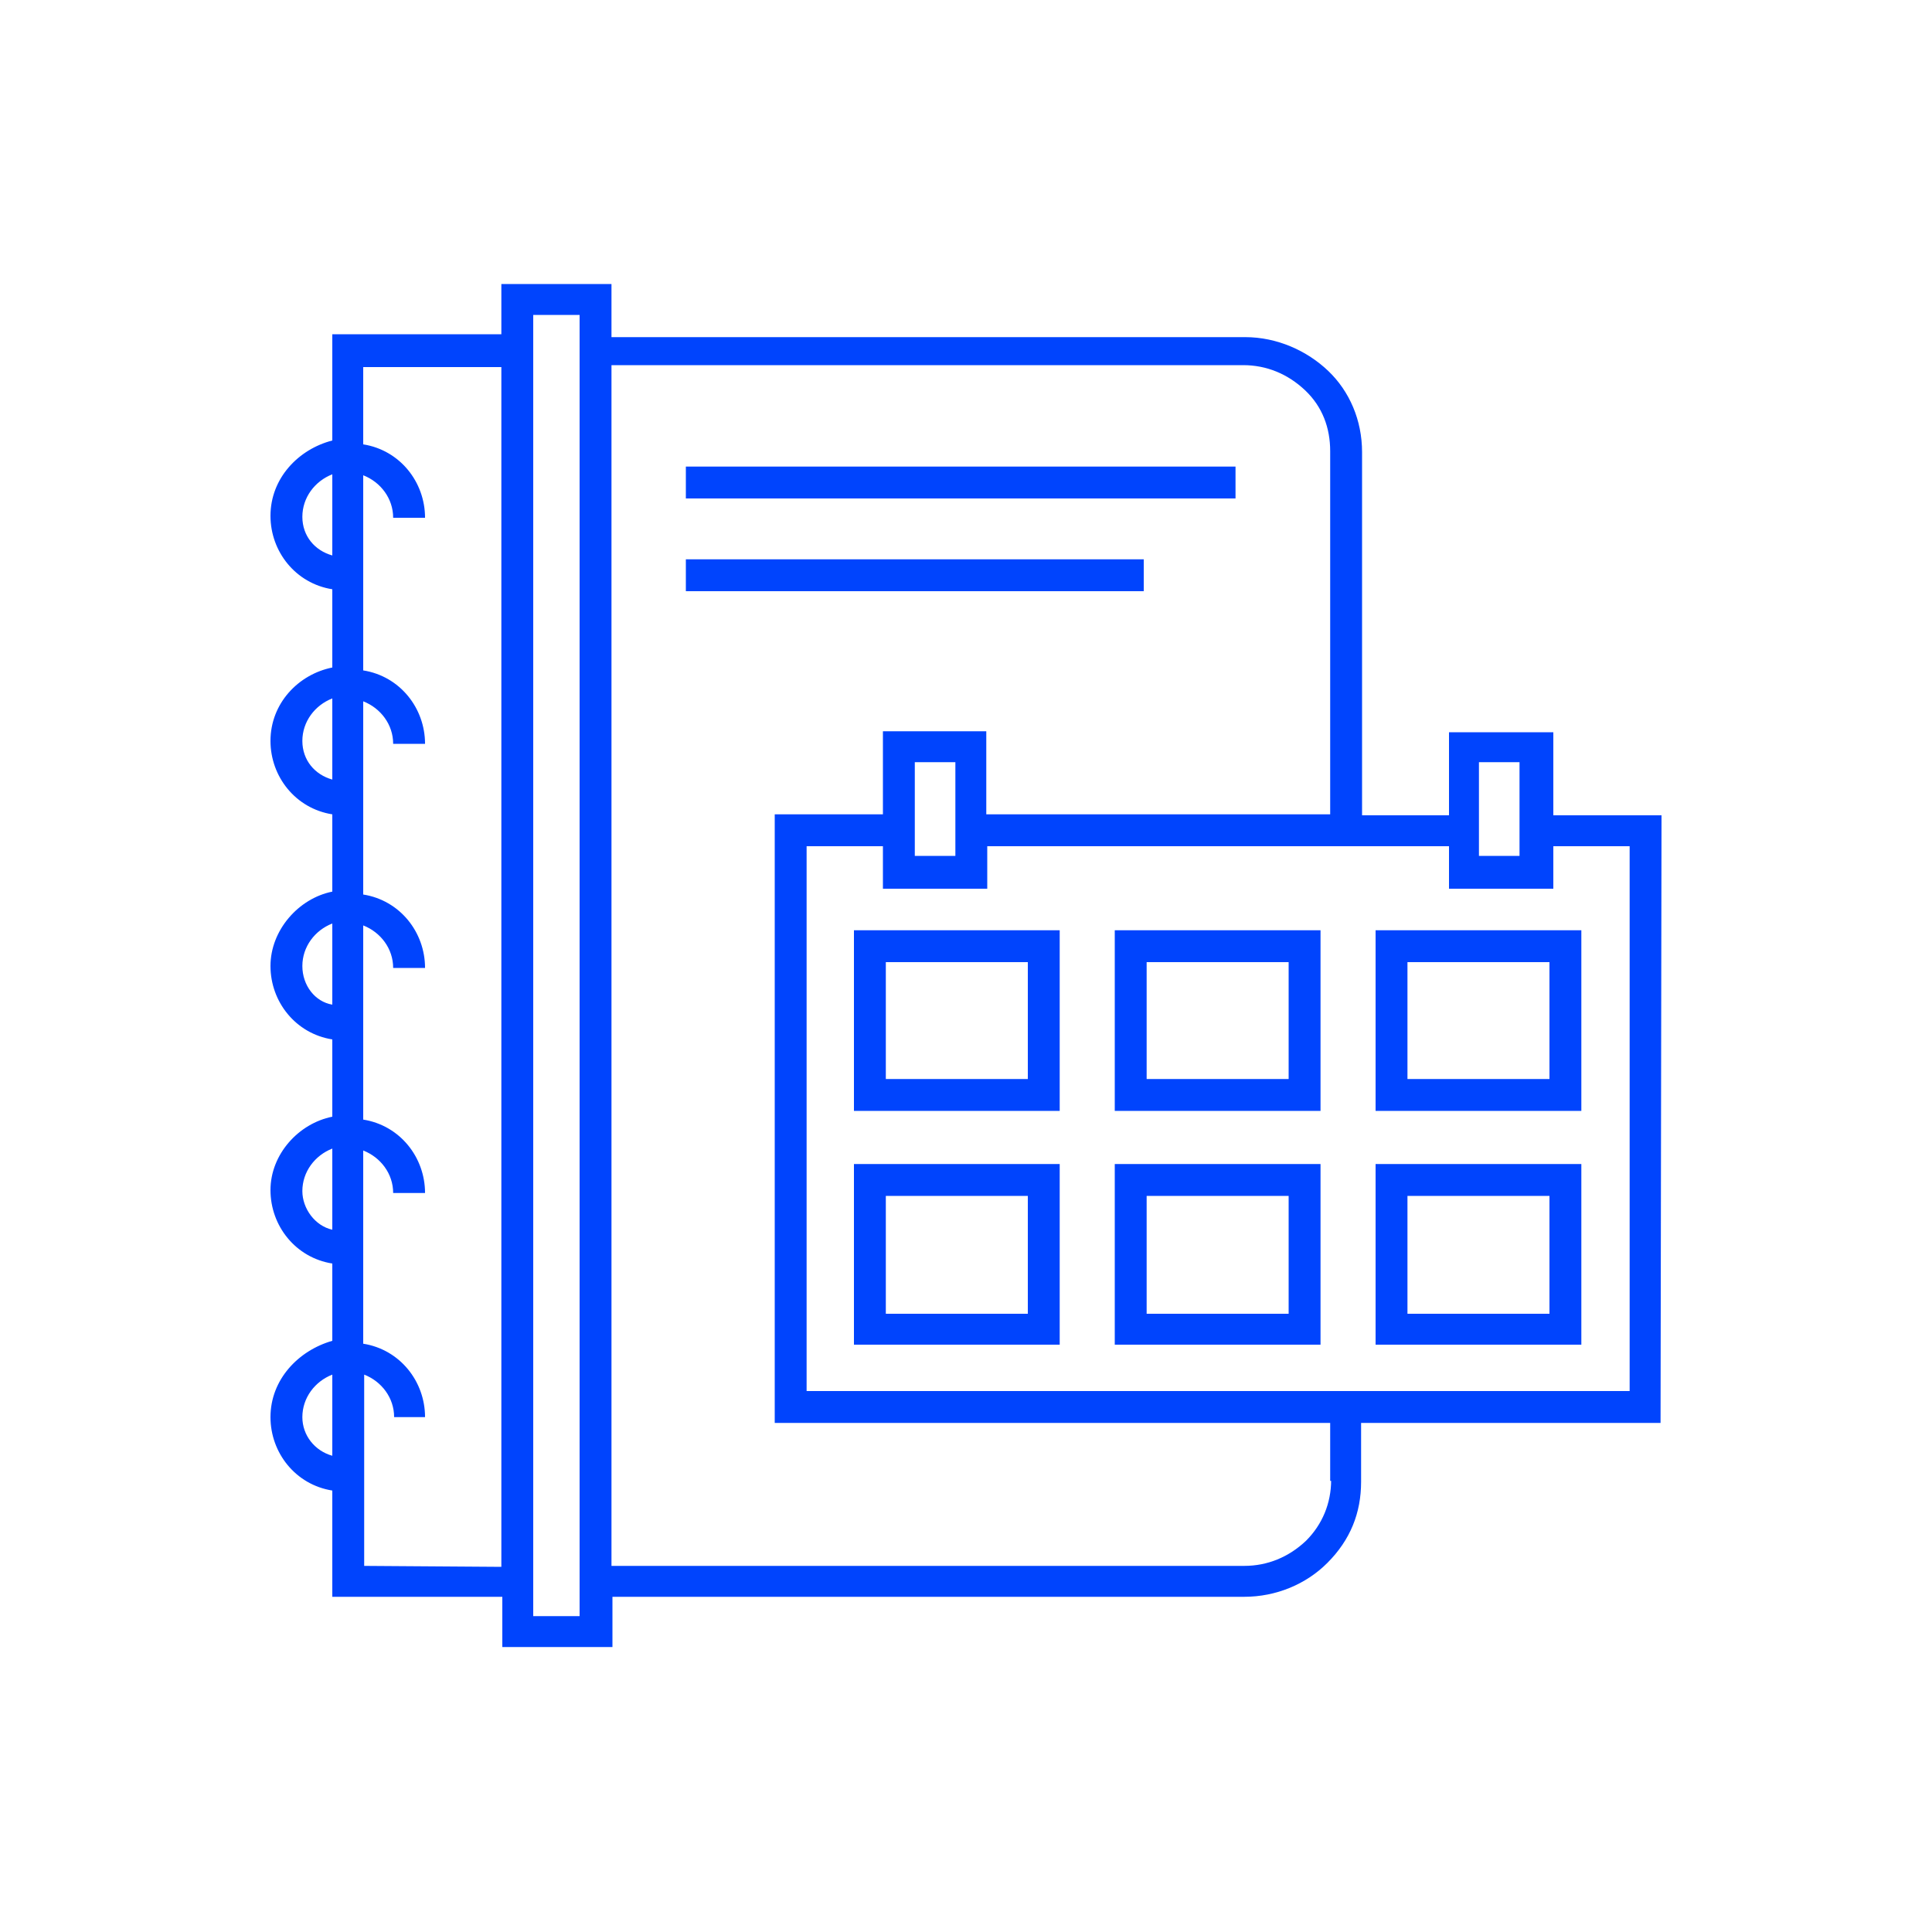 <svg data-bbox="28 29.4 144 141.1" viewBox="0 0 200 200" xmlns="http://www.w3.org/2000/svg" data-type="color">
    <g>
        <path d="M172 84.4h-11.2v-8.6H150v8.6h-9V46.8c0-3.3-1.3-6.3-3.5-8.4s-5.3-3.5-8.6-3.5H63.3v-5.5H51.9v5.2H34.4v11c-3.5.9-6.4 3.9-6.4 7.8 0 3.7 2.6 7 6.4 7.6v8.1c-3.5.7-6.4 3.7-6.4 7.6 0 3.7 2.6 7 6.4 7.6v8c-3.5.7-6.4 4-6.4 7.7s2.6 7 6.4 7.6v8c-3.5.7-6.4 3.9-6.4 7.6s2.6 7 6.4 7.6v8c-3.5 1-6.4 4-6.4 7.9 0 3.7 2.6 7 6.4 7.6v11H52v5.2h11.4v-5.2h65.4c3.3 0 6.4-1.3 8.6-3.5 2.4-2.4 3.5-5.2 3.5-8.4v-6.1h31l.1-62.9zm-18.9-5.5h4.2v9.7h-4.2v-9.7zM31.3 53.5c0-2 1.3-3.7 3.1-4.4v8.4c-1.8-.5-3.1-2-3.1-4zm0 23.2c0-2 1.3-3.7 3.1-4.4v8.4c-1.8-.5-3.1-2-3.1-4zm0 23.3c0-2 1.3-3.7 3.1-4.4v8.4c-1.8-.3-3.1-2-3.1-4zm0 23.3c0-2 1.3-3.7 3.1-4.4v8.4c-1.8-.4-3.1-2.2-3.1-4zm0 23.4c0-2 1.3-3.7 3.1-4.4v8.4c-1.8-.5-3.1-2.1-3.1-4zm6.4 15.4v-19.8c1.8.7 3.1 2.4 3.1 4.4H44c0-3.7-2.6-7-6.4-7.6v-20c1.8.7 3.1 2.4 3.1 4.4H44c0-3.7-2.6-7-6.4-7.6V95.8c1.8.7 3.1 2.4 3.1 4.4H44c0-3.7-2.6-7-6.4-7.6v-20c1.8.7 3.1 2.4 3.1 4.4H44c0-3.7-2.6-7-6.4-7.6V49.2c1.8.7 3.1 2.4 3.1 4.4H44c0-3.7-2.6-7-6.4-7.6v-8h14.3v124.2l-14.2-.1zm22.3 5.2h-4.8V32.6H60v134.7zm77.8-14.1c0 2.4-.9 4.6-2.6 6.3-1.8 1.7-4 2.6-6.4 2.6H63.3V37.8h65.4c2.4 0 4.6.9 6.4 2.6 1.8 1.7 2.6 3.9 2.6 6.3v37.6h-35.6v-8.6H91.4v8.6H80.2v63h57.5v6h.1zM98.9 78.9v9.7h-4.2v-9.7h4.2zm69.8 65.1H83.5V87.6h7.9V92h10.8v-4.4H150V92h10.8v-4.4h7.9V144z" fill="#0044fd" data-color="1"/>
        <path d="M88.4 115h21.3V96.3H88.4V115zm3.3-15.4h14.7v12.1H91.7V99.6z" fill="#0044fd" data-color="1"/>
        <path d="M115.4 115h21.3V96.3h-21.3V115zm3.3-15.4h14.7v12.1h-14.7V99.6z" fill="#0044fd" data-color="1"/>
        <path d="M142.4 115h21.3V96.3h-21.3V115zm3.3-15.4h14.7v12.1h-14.7V99.6z" fill="#0044fd" data-color="1"/>
        <path d="M88.4 139.2h21.3v-18.7H88.4v18.7zm3.3-15.4h14.7V136H91.7v-12.2z" fill="#0044fd" data-color="1"/>
        <path d="M115.4 139.2h21.3v-18.7h-21.3v18.7zm3.3-15.4h14.7V136h-14.7v-12.2z" fill="#0044fd" data-color="1"/>
        <path d="M142.4 139.2h21.3v-18.7h-21.3v18.7zm3.3-15.4h14.7V136h-14.7v-12.2z" fill="#0044fd" data-color="1"/>
        <path fill="#0044fd" d="M127.9 48.3v3.3H71v-3.3h56.9z" data-color="1"/>
        <path fill="#0044fd" d="M118.4 57.9v3.3H71v-3.3h47.4z" data-color="1"/>
    </g>
</svg>
